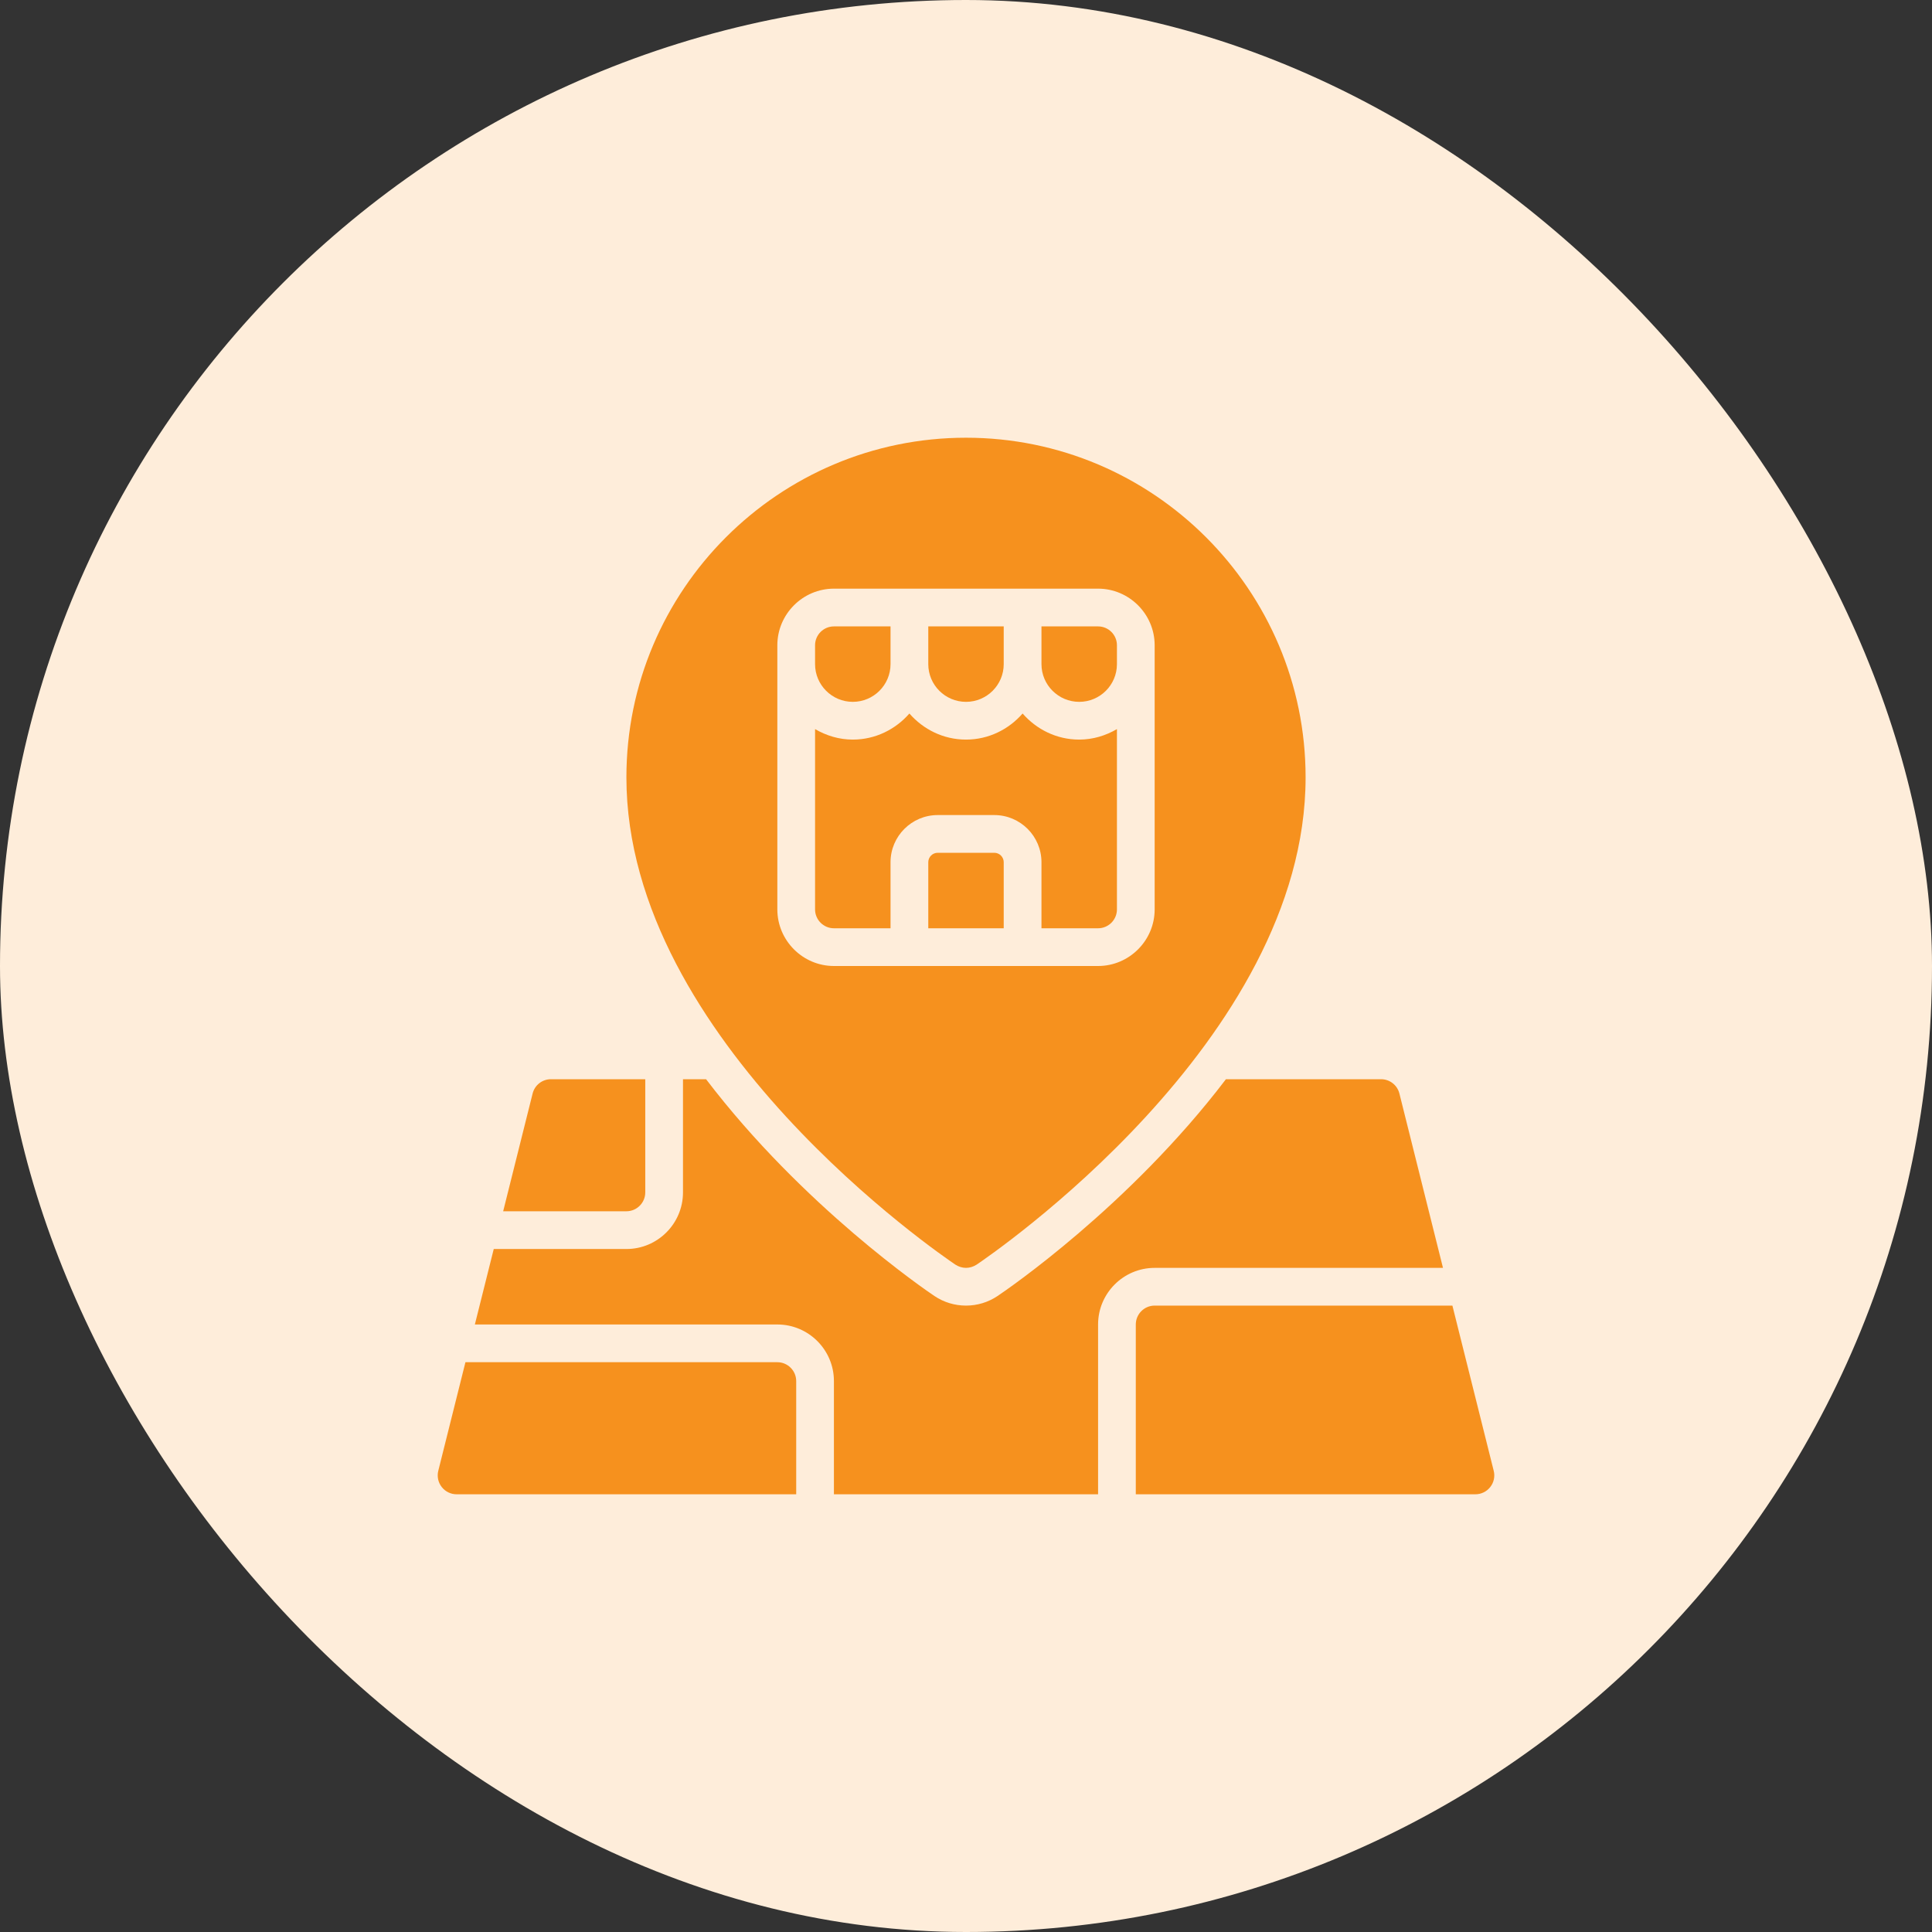 <svg width="80" height="80" viewBox="0 0 80 80" fill="none" xmlns="http://www.w3.org/2000/svg">
<rect x="0" y="0" width="80" height="80" fill="#333333" stroke="none"/>
<rect width="80" height="80" rx="40" fill="#FEEDDA"/>
<path d="M41.172 35.312H38.828C38.613 35.312 38.438 35.488 38.438 35.703V38.438H41.562V35.703C41.562 35.488 41.387 35.312 41.172 35.312Z" fill="#F6911E"/>
<path d="M35.312 29.062C36.174 29.062 36.875 28.362 36.875 27.5V25.938H34.531C34.101 25.938 33.75 26.288 33.75 26.719V27.5C33.75 28.362 34.451 29.062 35.312 29.062Z" fill="#F6911E"/>
<path d="M40 29.062C40.862 29.062 41.562 28.362 41.562 27.5V25.938H38.438V27.5C38.438 28.362 39.138 29.062 40 29.062Z" fill="#F6911E"/>
<path d="M40 18.125C32.242 18.125 25.938 24.43 25.938 32.188C25.938 43.102 39.008 51.992 39.562 52.367C39.695 52.453 39.852 52.5 40 52.5C40.148 52.5 40.305 52.453 40.438 52.367C40.992 51.992 54.062 43.102 54.062 32.188C54.062 24.43 47.758 18.125 40 18.125ZM47.812 37.656C47.812 38.945 46.758 40 45.469 40H34.531C33.242 40 32.188 38.945 32.188 37.656V26.719C32.188 25.43 33.242 24.375 34.531 24.375H45.469C46.758 24.375 47.812 25.43 47.812 26.719V37.656Z" fill="#F6911E"/>
<path d="M36.875 38.438V35.703C36.875 34.626 37.751 33.75 38.828 33.75H41.172C42.249 33.75 43.125 34.626 43.125 35.703V38.438H45.469C45.899 38.438 46.25 38.087 46.25 37.656V30.19C45.788 30.459 45.259 30.625 44.688 30.625C43.75 30.625 42.917 30.201 42.344 29.545C41.77 30.201 40.938 30.625 40 30.625C39.062 30.625 38.23 30.201 37.656 29.545C37.083 30.201 36.25 30.625 35.312 30.625C34.741 30.625 34.212 30.459 33.75 30.19V37.656C33.75 38.087 34.101 38.438 34.531 38.438H36.875Z" fill="#F6911E"/>
<path d="M32.188 56.406H19.273L18.148 60.904C18.09 61.138 18.143 61.385 18.291 61.574C18.439 61.764 18.666 61.875 18.906 61.875H32.969V57.188C32.969 56.757 32.618 56.406 32.188 56.406Z" fill="#F6911E"/>
<path d="M47.031 54.844V61.875H61.094C61.334 61.875 61.561 61.764 61.709 61.574C61.858 61.385 61.91 61.138 61.852 60.904L60.141 54.062H47.812C47.382 54.062 47.031 54.413 47.031 54.844Z" fill="#F6911E"/>
<path d="M47.812 52.5H59.751L57.946 45.279C57.858 44.932 57.546 44.688 57.188 44.688H50.763C46.749 49.961 41.657 53.43 41.306 53.665C40.917 53.926 40.466 54.062 40 54.062C39.534 54.062 39.083 53.926 38.695 53.666C38.344 53.43 33.251 49.961 29.237 44.688H28.281V49.375C28.281 50.667 27.23 51.719 25.938 51.719H20.445L19.663 54.844H32.188C33.48 54.844 34.531 55.895 34.531 57.188V61.875H45.469V54.844C45.469 53.551 46.52 52.5 47.812 52.5Z" fill="#F6911E"/>
<path d="M26.719 49.375V44.688H22.812C22.454 44.688 22.142 44.932 22.055 45.279L20.835 50.156H25.938C26.368 50.156 26.719 49.806 26.719 49.375Z" fill="#F6911E"/>
<path d="M44.688 29.062C45.549 29.062 46.25 28.362 46.25 27.5V26.719C46.25 26.288 45.899 25.938 45.469 25.938H43.125V27.5C43.125 28.362 43.826 29.062 44.688 29.062Z" fill="#F6911E"/>
</svg>
